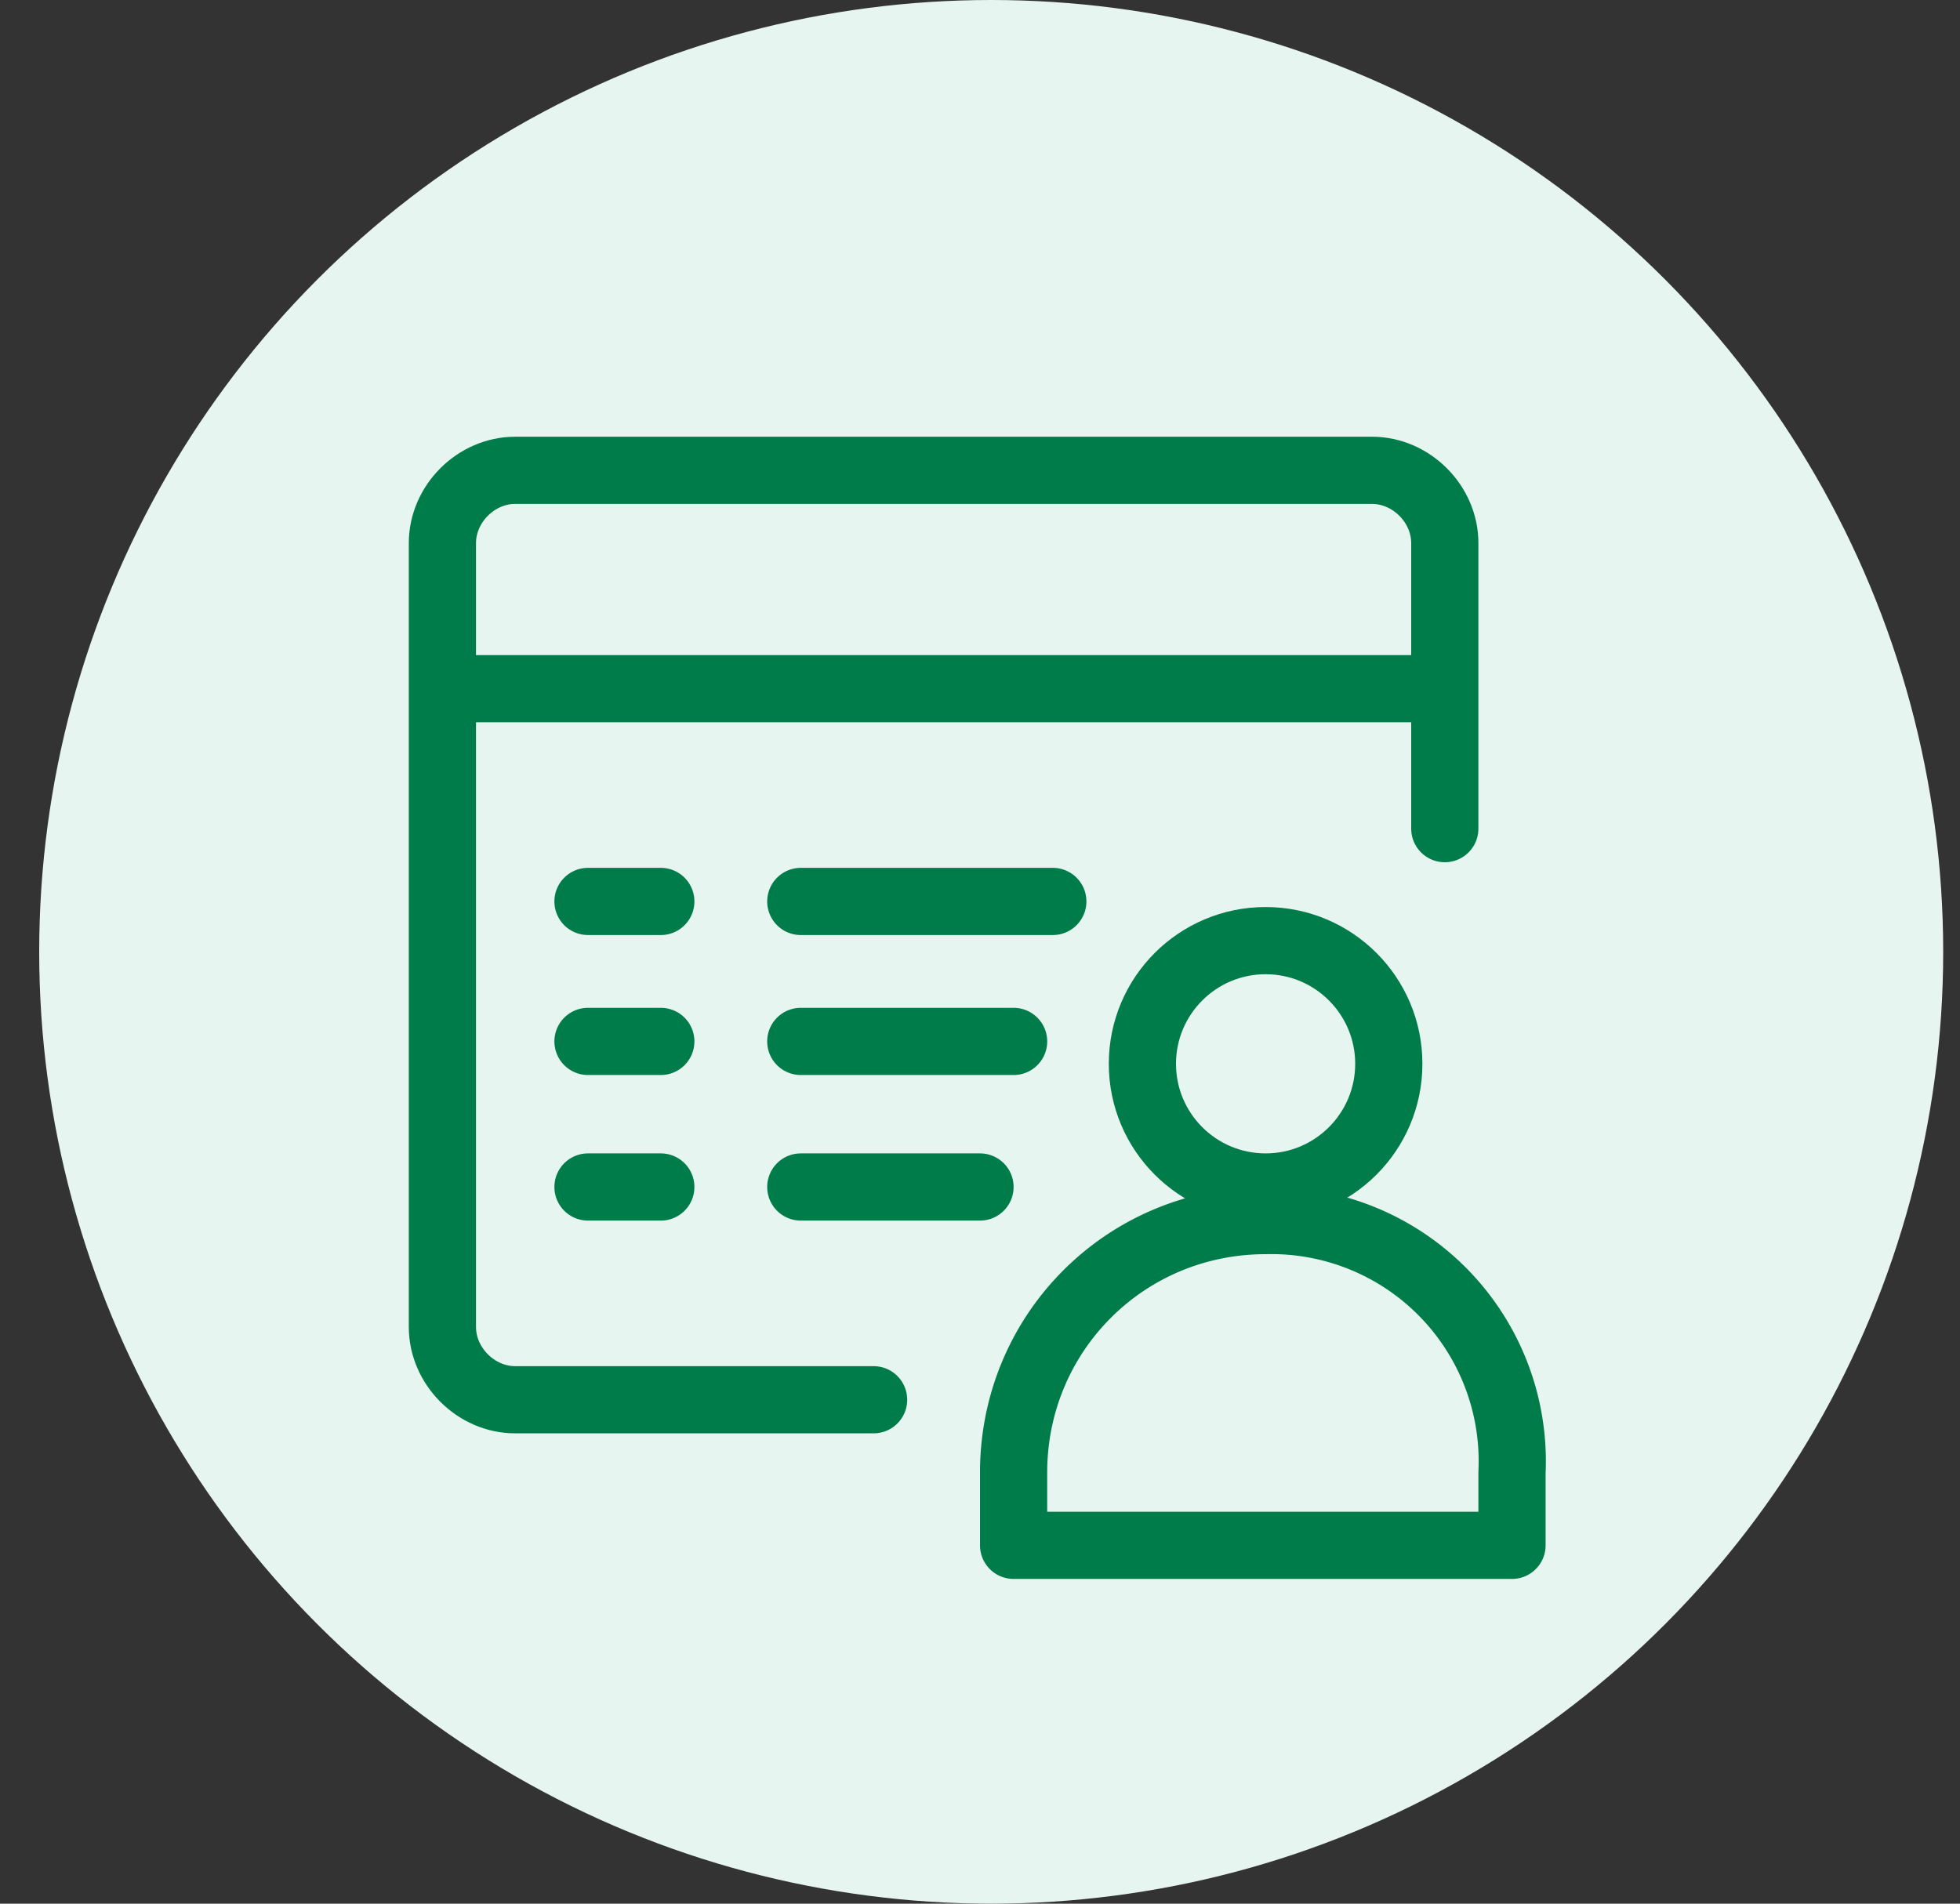 <svg xmlns="http://www.w3.org/2000/svg" xml:space="preserve" id="Layer_1" x="0" y="0" version="1.1" viewBox="0 0 35 34"><rect x="0" y="0" width="35" height="34" fill="#333333" stroke="none"/><style>.st1{fill:none;stroke:#007b4a;stroke-width:1.2;stroke-linecap:round;stroke-linejoin:round}</style><circle cx="17.7" cy="17" r="17" fill="#e7f5f0"/><path d="M25.8 14.8V9.7c0-.7-.6-1.3-1.3-1.3H9.2c-.7 0-1.3.6-1.3 1.3v14c0 .7.6 1.3 1.3 1.3h6.4M7.9 12.3h17.9" class="st1"/><circle cx="22.6" cy="19" r="2.2" class="st1"/><path d="M22.6 21.8c-2.5 0-4.5 2-4.5 4.5v1.3H27v-1.3a4.3 4.3 0 0 0-4.4-4.5zm-12.1-5.7h1.3m-1.3 2.5h1.3m-1.3 2.6h1.3m2.5-5.1h4.5m-4.5 2.5h3.8m-3.8 2.6h3.2" class="st1"/></svg>